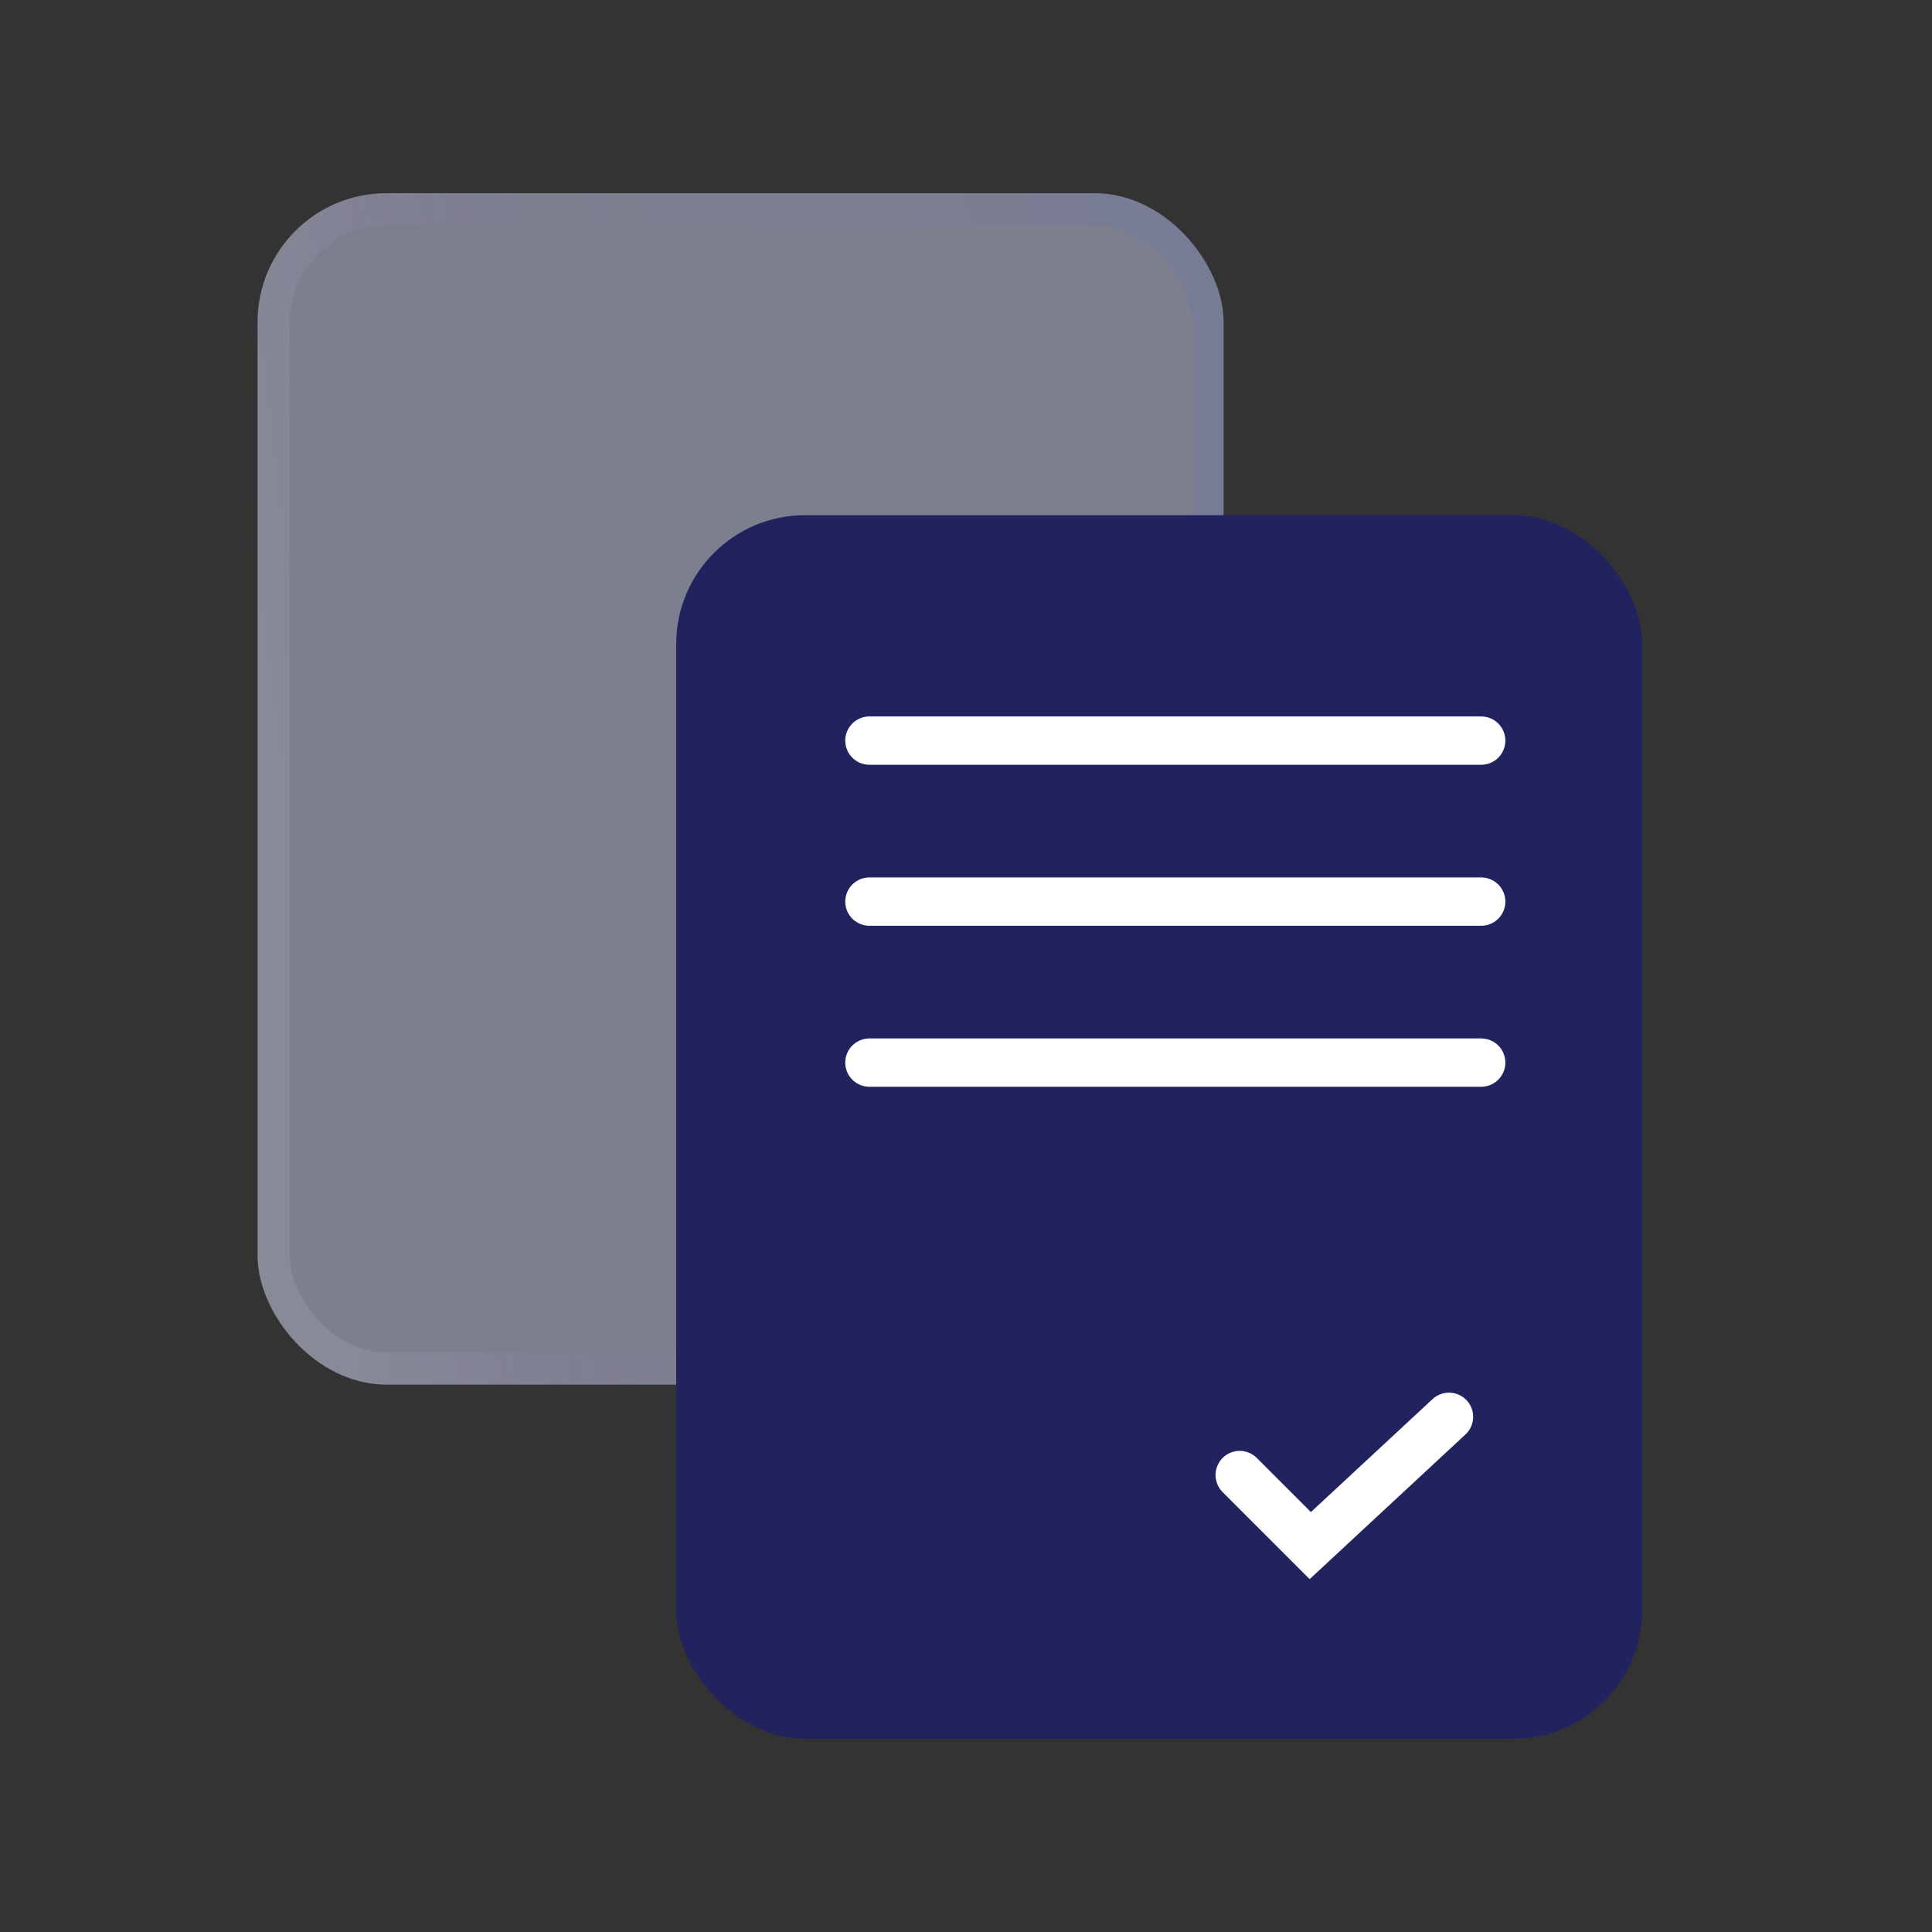 <svg width="60" height="60" fill="none" xmlns="http://www.w3.org/2000/svg"><rect width="100%" height="100%" fill="#333333" stroke="none"/><rect x="8" y="6" width="30" height="37" rx="4" fill="#C6CEEB" fill-opacity=".5"/><rect x="8.5" y="6.5" width="29" height="36" rx="3.5" stroke="url(#prefix__paint0_linear_477_173416)" stroke-opacity=".15"/><rect x="21" y="16" width="30" height="38" rx="4" fill="#22225F"/><path d="M27 23h19m-19 5h19m-19 5h19m-7.5 12.808L40.692 48 45 44" stroke="#fff" stroke-width="1.5" stroke-linecap="round"/><defs><linearGradient id="prefix__paint0_linear_477_173416" x1="10.5" y1="38.375" x2="40.716" y2="34.526" gradientUnits="userSpaceOnUse"><stop stop-color="#fff" stop-opacity=".55"/><stop offset=".349" stop-color="#C82BFF" stop-opacity=".05"/><stop offset="1" stop-color="#1936FF" stop-opacity=".356"/></linearGradient></defs></svg>